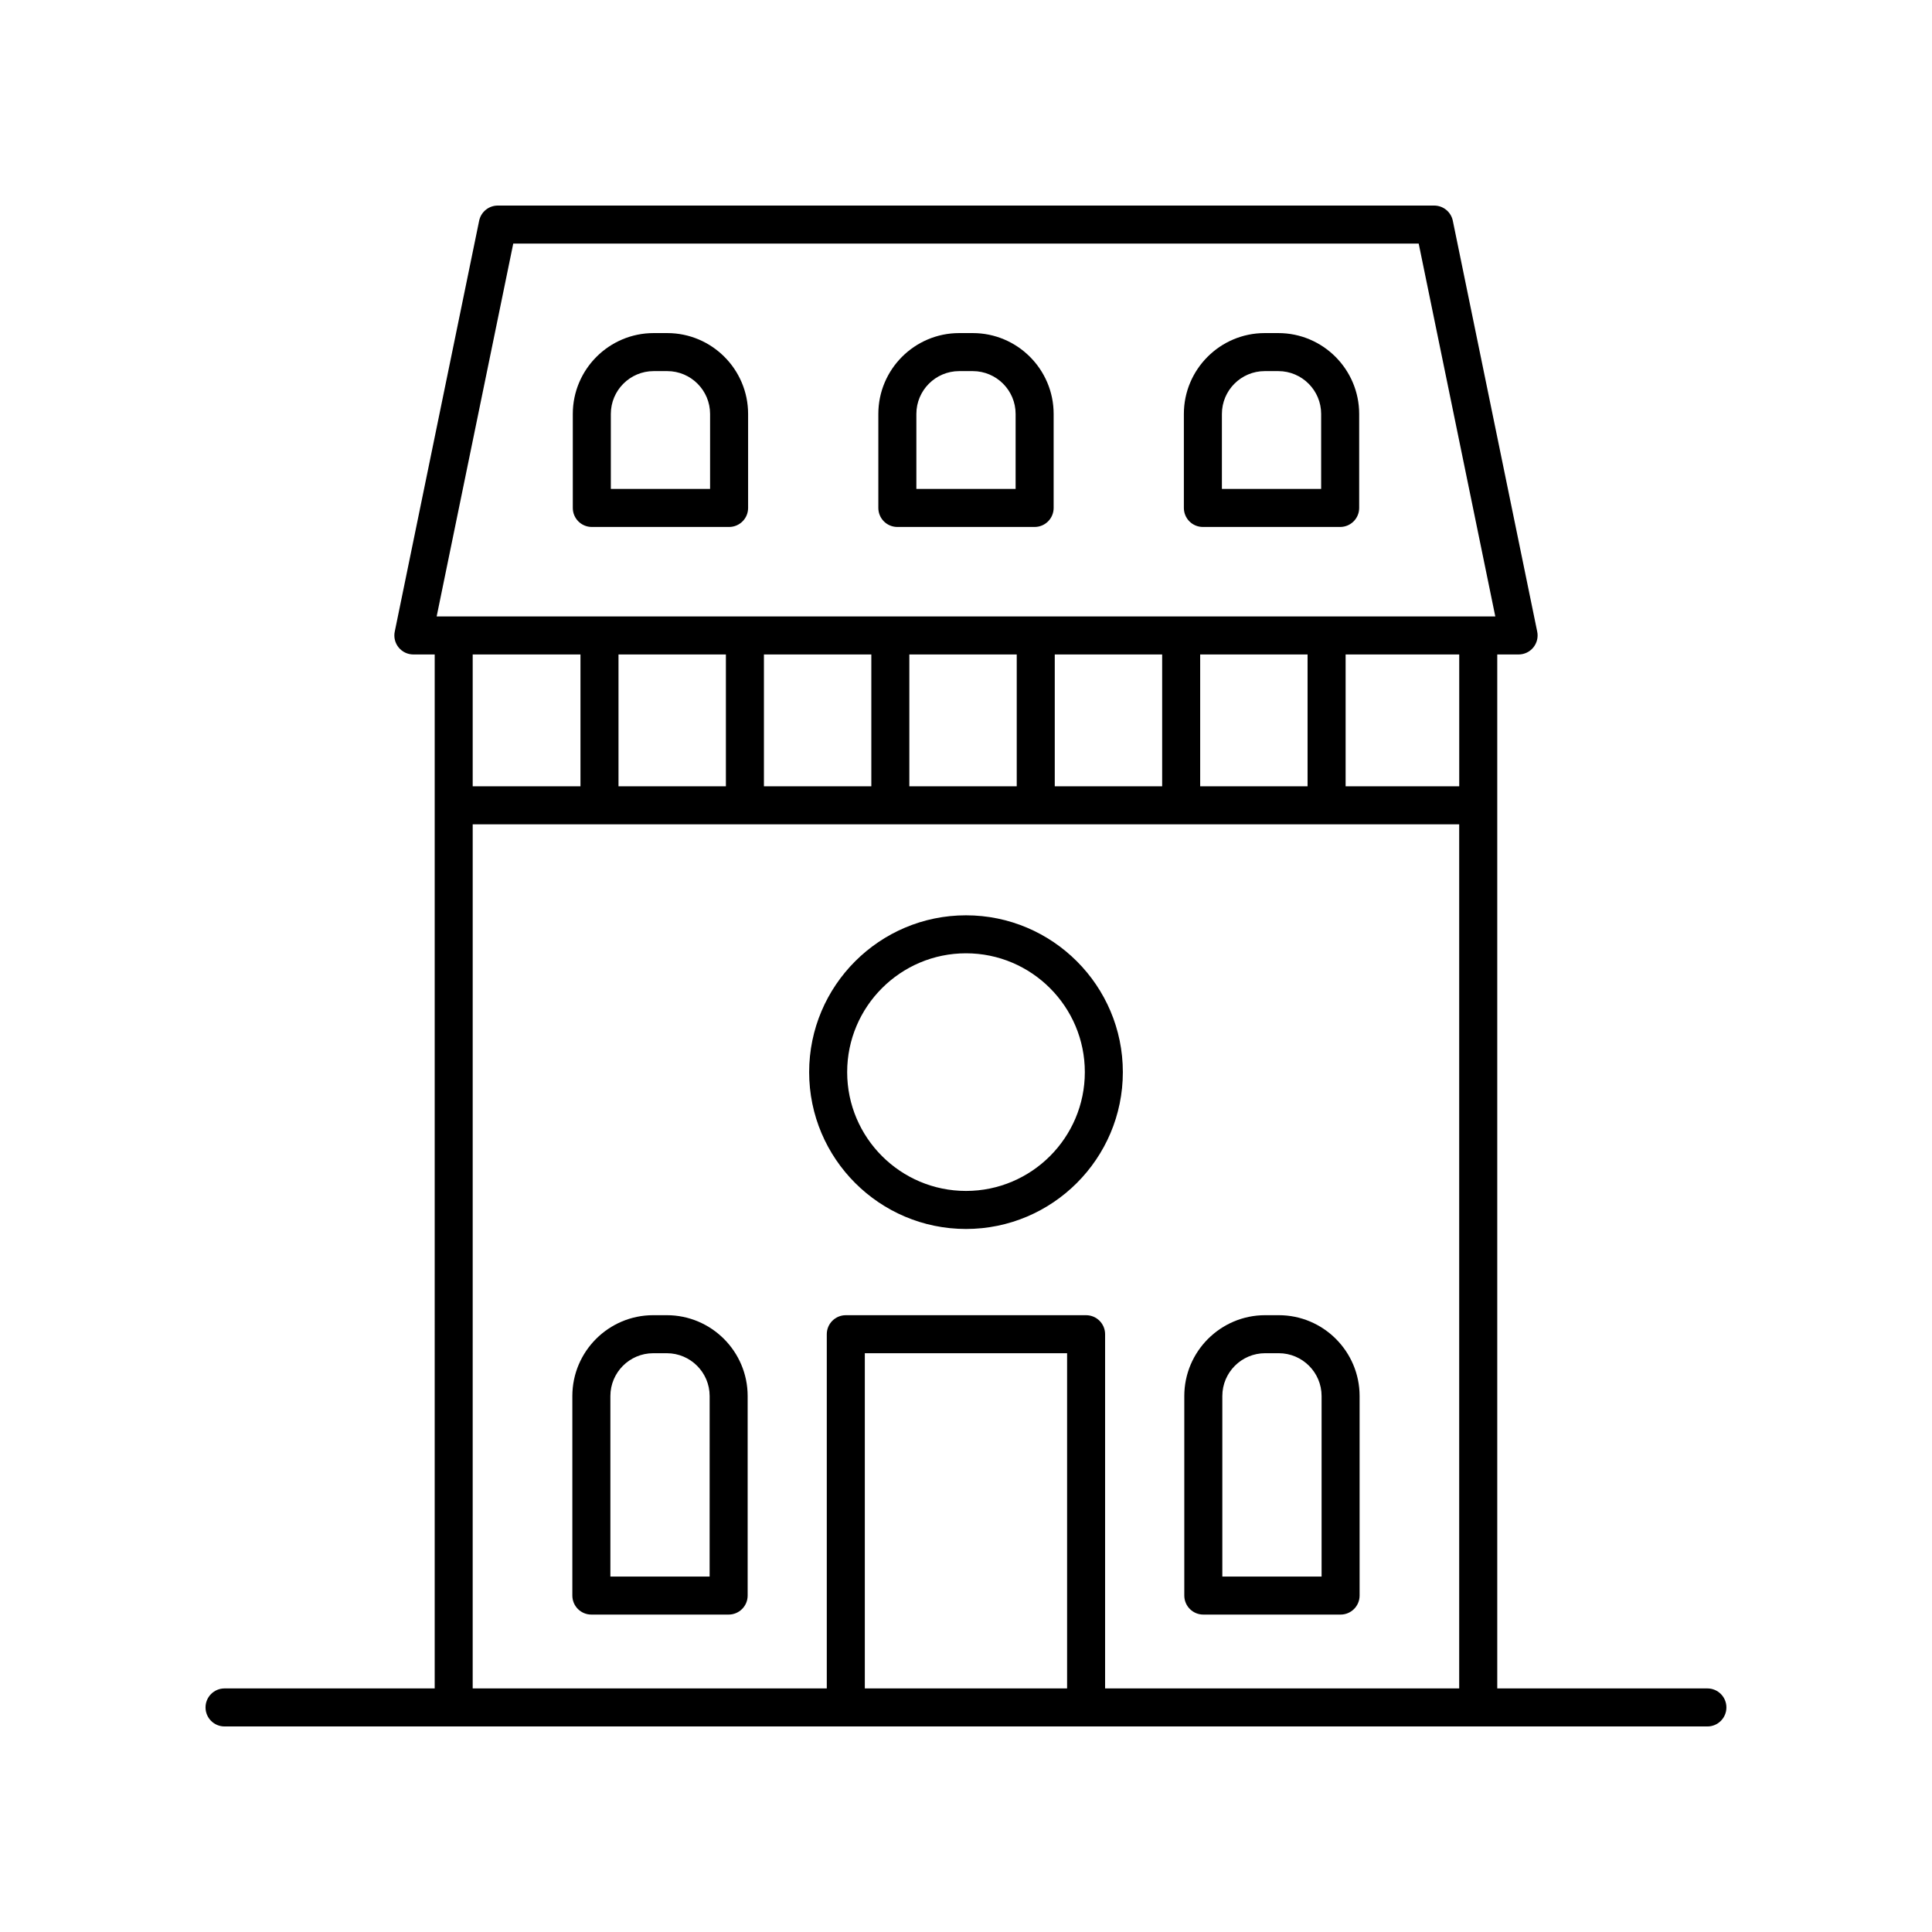 <?xml version="1.0" encoding="UTF-8"?>
<!-- The Best Svg Icon site in the world: iconSvg.co, Visit us! https://iconsvg.co -->
<svg fill="#000000" width="800px" height="800px" version="1.1" viewBox="144 144 512 512" xmlns="http://www.w3.org/2000/svg">
 <g>
  <path d="m596.48 591.45h-55.691v-274.01h5.656c1.512 0 2.945-0.68 3.902-1.855 0.957-1.172 1.336-2.715 1.031-4.195l-22.367-108.89c-0.484-2.344-2.547-4.023-4.938-4.023h-248.16c-2.391 0-4.453 1.684-4.934 4.023l-22.367 108.89c-0.305 1.48 0.074 3.027 1.031 4.195 0.957 1.176 2.391 1.855 3.902 1.855h5.656l-0.004 274.01h-55.691c-2.781 0-5.039 2.254-5.039 5.039s2.254 5.039 5.039 5.039h392.97c2.781 0 5.039-2.254 5.039-5.039s-2.258-5.039-5.039-5.039zm-65.77-239.07h-30.109v-34.941h30.109zm-194.34-34.941v34.941h-28.461v-34.941zm10.078 0h28.461v34.941h-28.461zm38.535 0h28.461v34.941h-28.461zm38.539 0h28.461v34.941h-28.461zm38.535 0h28.461v34.941h-28.461zm-182.04-108.89h239.95l20.301 98.809h-280.55zm17.812 108.89v34.941h-28.562v-34.941zm-28.559 45.016h261.43v228.99h-93.84v-93.863c0-2.785-2.254-5.039-5.039-5.039h-63.676c-2.781 0-5.039 2.254-5.039 5.039v93.863h-93.84zm157.52 228.99h-53.605v-88.824h53.605z"/>
  <path d="m482.77 232.27h-3.606c-11.812 0-21.426 9.613-21.426 21.426v24.914c0 2.785 2.254 5.039 5.039 5.039h36.379c2.781 0 5.039-2.254 5.039-5.039v-24.914c-0.004-11.812-9.613-21.426-21.426-21.426zm11.348 41.305h-26.301v-19.875c0-6.258 5.09-11.352 11.348-11.352h3.606c6.258 0 11.348 5.094 11.348 11.352z"/>
  <path d="m401.8 232.27h-3.606c-11.812 0-21.426 9.613-21.426 21.426v24.914c0 2.785 2.254 5.039 5.039 5.039h36.379c2.781 0 5.039-2.254 5.039-5.039v-24.914c0-11.812-9.613-21.426-21.426-21.426zm11.348 41.305h-26.301v-19.875c0-6.258 5.09-11.352 11.348-11.352h3.606c6.258 0 11.348 5.094 11.348 11.352z"/>
  <path d="m320.83 232.27h-3.606c-11.812 0-21.426 9.613-21.426 21.426v24.914c0 2.785 2.254 5.039 5.039 5.039h36.379c2.781 0 5.039-2.254 5.039-5.039v-24.914c-0.004-11.812-9.613-21.426-21.426-21.426zm11.348 41.305h-26.301v-19.875c0-6.258 5.09-11.352 11.348-11.352h3.606c6.258 0 11.348 5.094 11.348 11.352z"/>
  <path d="m462.89 571.88h36.379c2.781 0 5.039-2.254 5.039-5.039v-52.875c0-11.812-9.609-21.426-21.426-21.426h-3.606c-11.812 0-21.426 9.613-21.426 21.426v52.875c0.004 2.785 2.258 5.039 5.039 5.039zm5.039-57.914c0-6.258 5.09-11.352 11.348-11.352h3.606c6.258 0 11.352 5.094 11.352 11.352v47.836l-26.305 0.004z"/>
  <path d="m320.71 492.54h-3.606c-11.816 0-21.426 9.613-21.426 21.426v52.875c0 2.785 2.254 5.039 5.039 5.039h36.379c2.781 0 5.039-2.254 5.039-5.039v-52.875c0-11.812-9.613-21.426-21.426-21.426zm11.348 69.266h-26.301v-47.836c0-6.258 5.094-11.352 11.352-11.352h3.606c6.258 0 11.348 5.094 11.348 11.352z"/>
  <path d="m400 469.69c22.918 0 41.566-18.648 41.566-41.562 0-22.918-18.648-41.562-41.566-41.562s-41.566 18.648-41.566 41.562 18.645 41.562 41.566 41.562zm0-73.055c17.363 0 31.492 14.125 31.492 31.488 0 17.363-14.129 31.488-31.492 31.488s-31.492-14.125-31.492-31.488c0-17.363 14.129-31.488 31.492-31.488z"/>
 </g>
</svg>